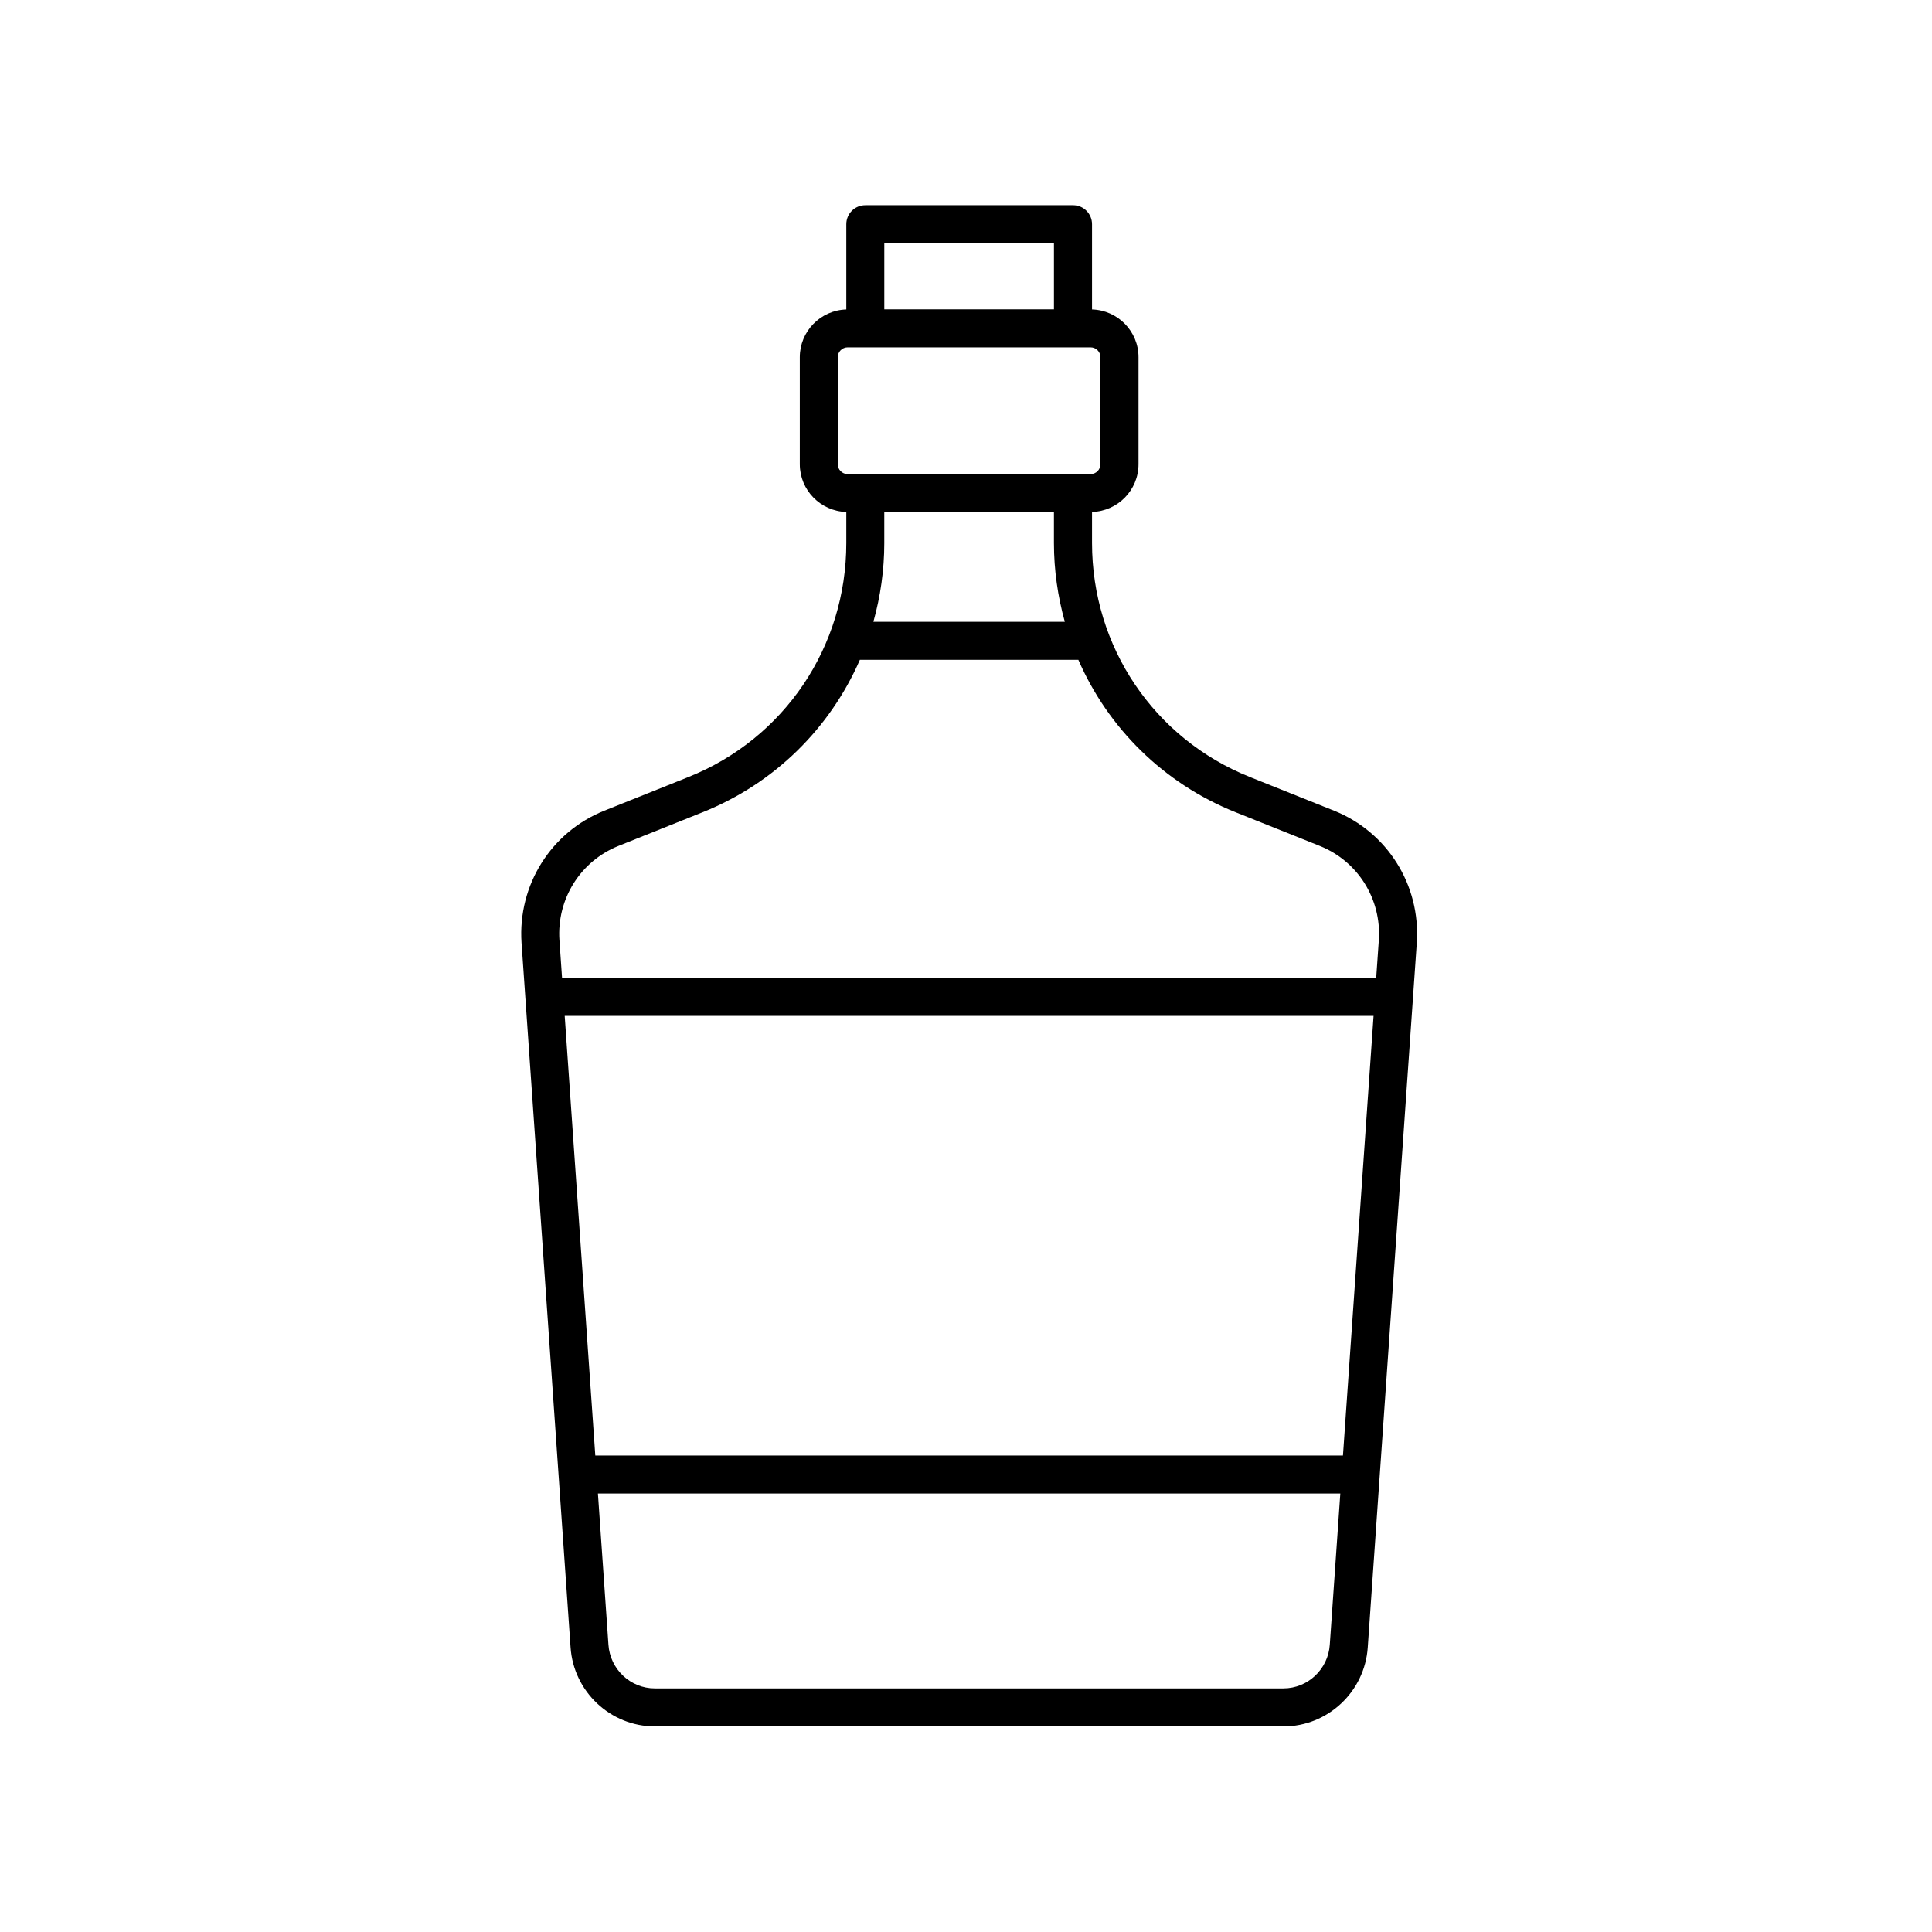 <?xml version="1.0" encoding="UTF-8"?>
<!-- Uploaded to: ICON Repo, www.iconrepo.com, Generator: ICON Repo Mixer Tools -->
<svg fill="#000000" width="800px" height="800px" version="1.1" viewBox="144 144 512 512" xmlns="http://www.w3.org/2000/svg">
 <path d="m317.53 601.52h166.61c11.746 0 21.559-9.219 22.332-20.973l13-186.75c1.008-15.254-7.812-29.305-21.949-34.961l-22.309-8.926c-25.402-10.168-41.816-34.512-41.816-62.016v-8.219c6.824-0.203 12.32-5.785 12.32-12.66v-28.355c0-6.871-5.5-12.453-12.32-12.656v-22.594c0-2.781-2.254-5.039-5.039-5.039l-55.039 0.004c-2.781 0-5.039 2.254-5.039 5.039v22.594c-6.824 0.203-12.324 5.785-12.324 12.656v28.355c0 6.875 5.5 12.457 12.324 12.66v8.219c0 27.5-16.414 51.844-41.82 62.016l-22.305 8.926c-14.137 5.656-22.957 19.707-21.949 34.98l12.996 186.71c0.773 11.762 10.582 20.984 22.332 20.984zm182.37-71.793h-198.14l-8.109-116.51h214.36zm-15.766 61.715h-166.61c-6.457 0-11.852-5.086-12.281-11.598l-2.785-40.043h196.74l-2.789 40.062c-0.43 6.492-5.82 11.578-12.277 11.578zm-105.79-303.55v-8.18h44.961v8.18c0 7.207 1.027 14.207 2.883 20.887h-50.73c1.863-6.68 2.887-13.68 2.887-20.887zm44.965-79.441v17.52h-44.961v-17.52zm-57.289 58.566v-28.355c0-1.445 1.176-2.617 2.621-2.617h64.371c1.445 0 2.617 1.172 2.617 2.617v28.355c0 1.445-1.172 2.621-2.617 2.621h-64.371c-1.445 0-2.621-1.176-2.621-2.621zm-58.133 101.17 22.305-8.926c19.141-7.664 33.805-22.332 41.688-40.406h57.895c7.879 18.074 22.543 32.742 41.684 40.406l22.309 8.926c10.074 4.035 16.359 14.055 15.641 24.926l-0.699 10.031h-215.76l-0.695-10.012c-0.723-10.887 5.562-20.91 15.637-24.945z"/>
</svg>